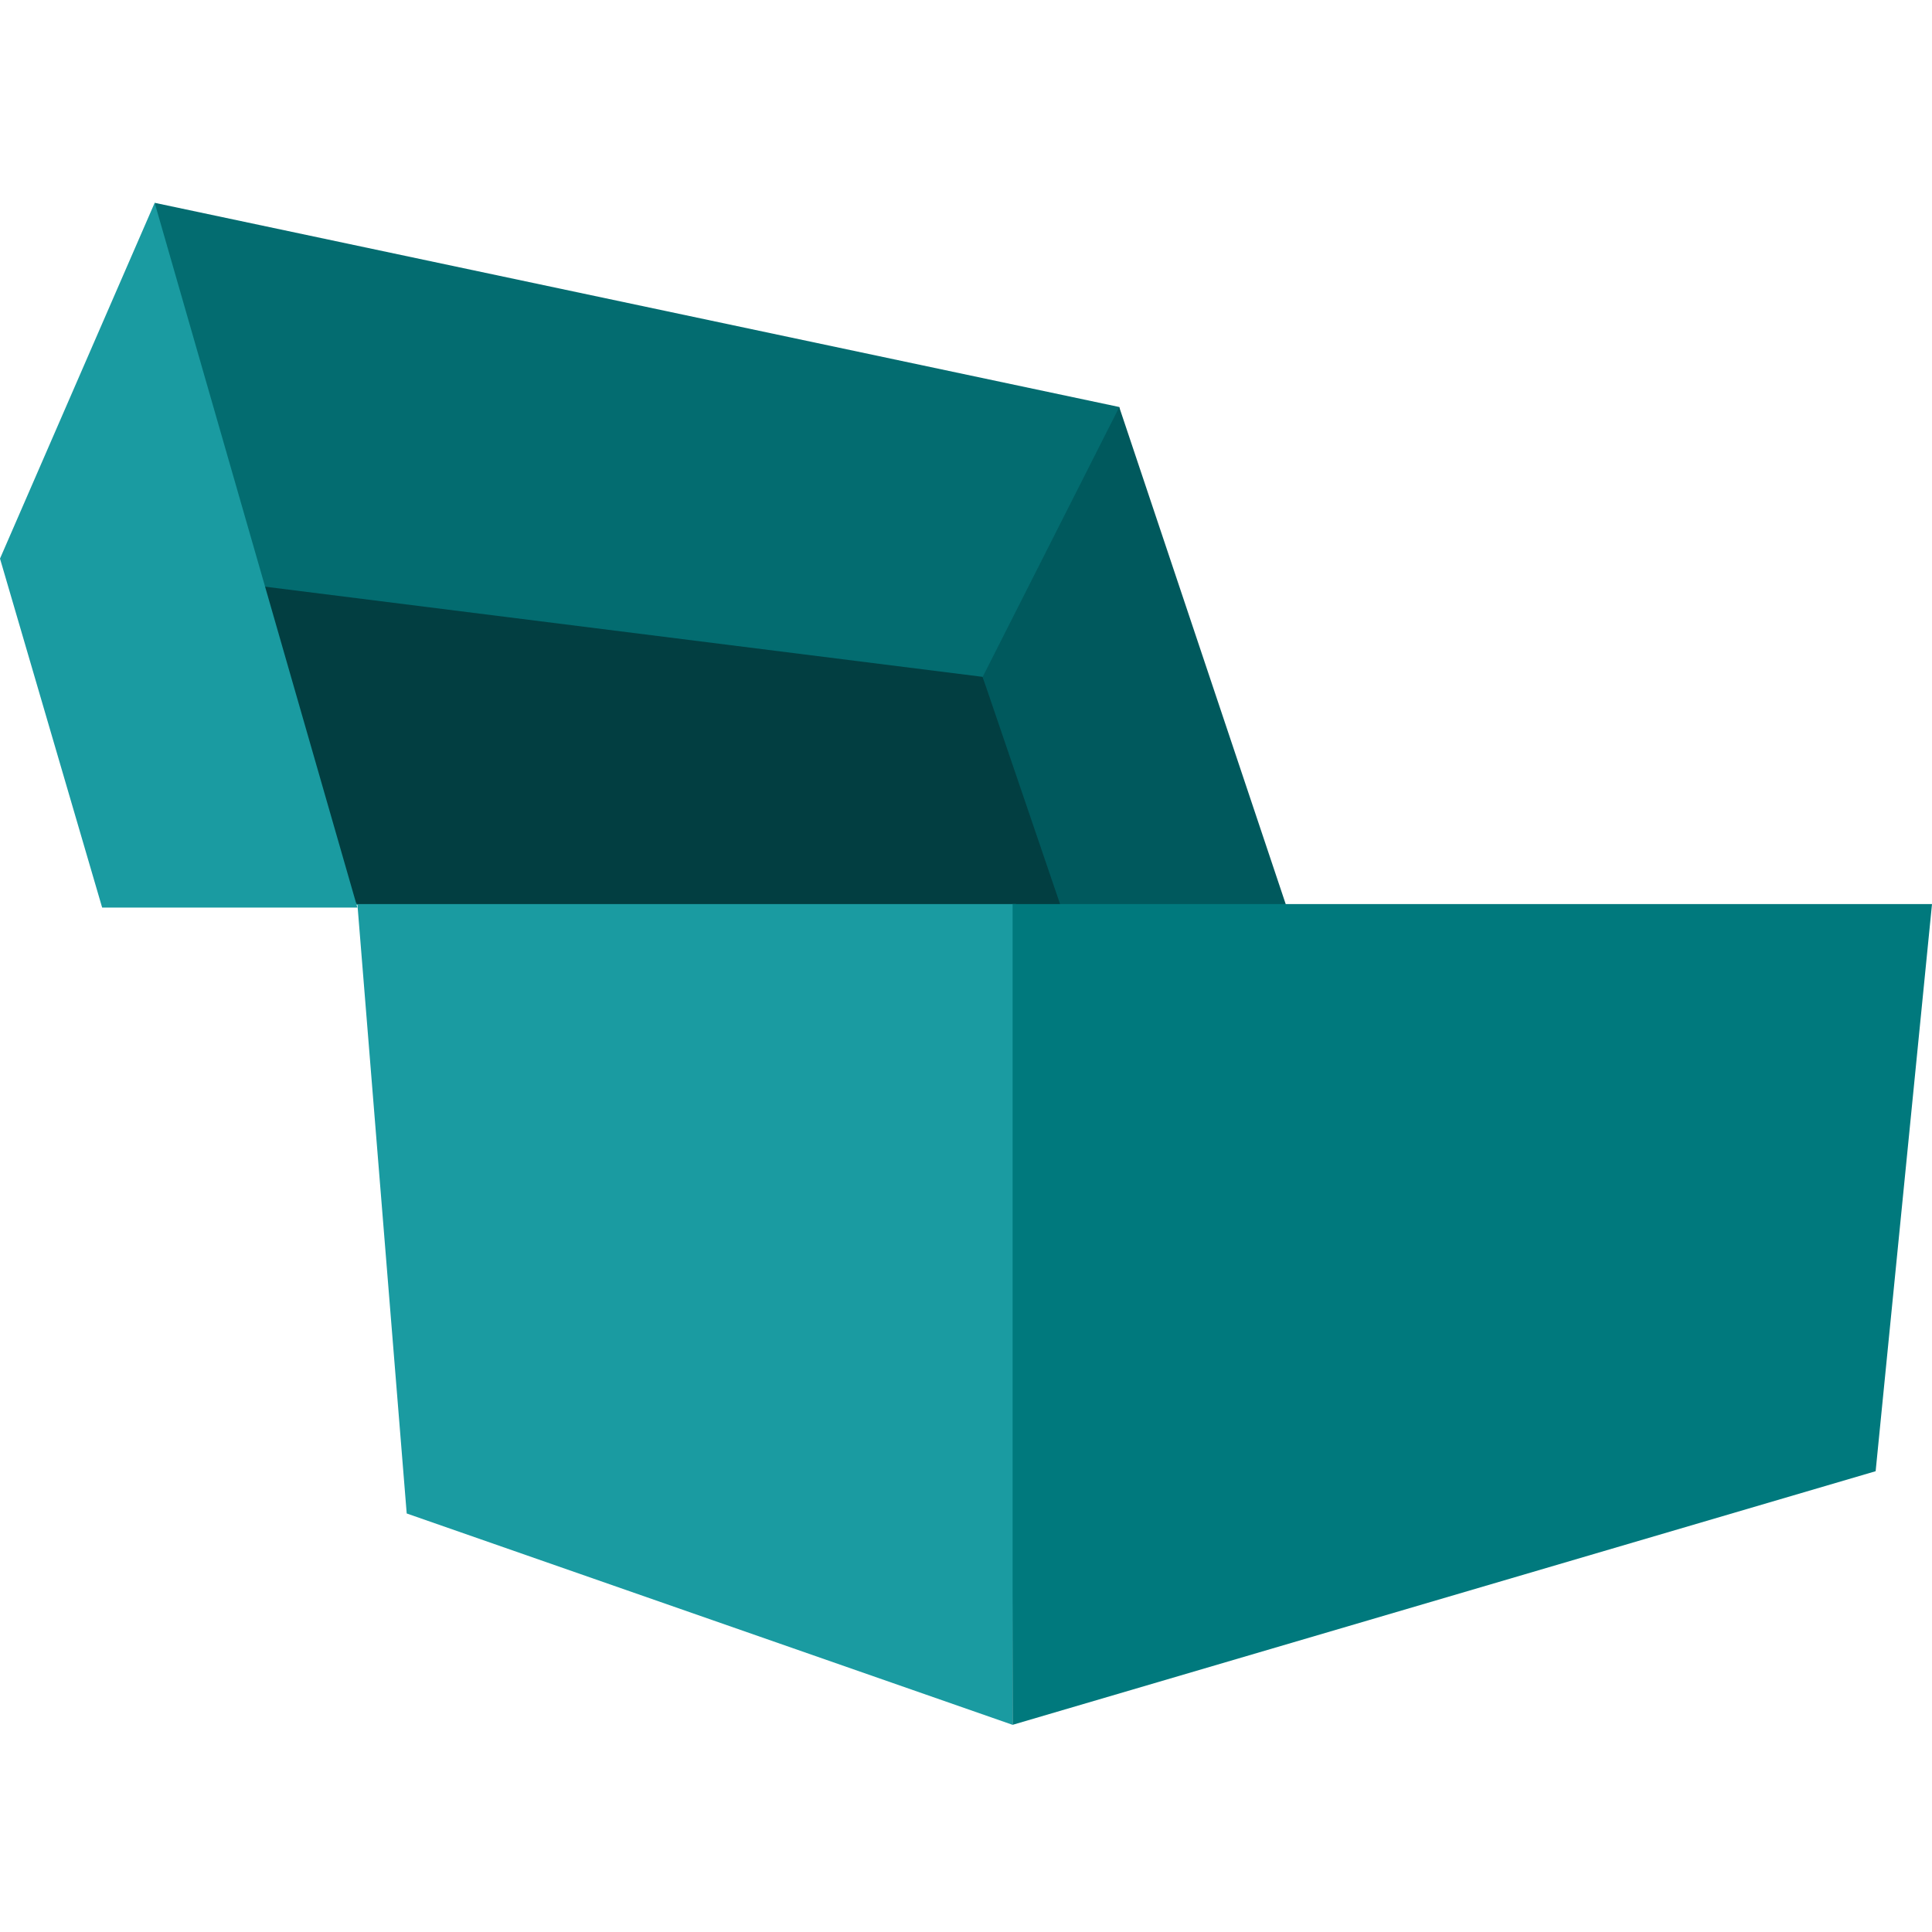 <?xml version="1.0" encoding="UTF-8" standalone="no"?>
<!DOCTYPE svg PUBLIC "-//W3C//DTD SVG 1.1//EN" "http://www.w3.org/Graphics/SVG/1.1/DTD/svg11.dtd">
<svg width="100%" height="100%" viewBox="0 0 577 577" version="1.1" xmlns="http://www.w3.org/2000/svg" xmlns:xlink="http://www.w3.org/1999/xlink" xml:space="preserve" xmlns:serif="http://www.serif.com/" style="fill-rule:evenodd;clip-rule:evenodd;stroke-linejoin:round;stroke-miterlimit:2;">
    <g transform="matrix(1,0,0,1,0,10)">
        <g id="Layer-201" serif:id="Layer%201">
            <g>
                <path d="M46.195,50.572L334.293,111.558L351.383,261.053L53.368,260.001L46.195,50.572Z" style="fill:rgb(3,108,112);"/>
                <path d="M4.363,155.813L293.474,192.144L321.353,261.053L107.787,261.053L4.363,155.813Z" style="fill:rgb(2,62,65);"/>
                <path d="M303.416,260.001L106.735,260.001L121.464,442.005L302.416,505.128L303.416,260.001Z" style="fill:url(#_Linear1);"/>
                <path d="M46.195,50.572L0,156.829L30.509,261.053L106.735,261.053L46.195,50.572Z" style="fill:url(#_Linear2);"/>
                <path d="M334.27,111.591L293.474,192.177L320.417,271.223L387.735,271.223L334.27,111.591Z" style="fill:rgb(0,89,93);"/>
                <path d="M302.416,260.001L577,260.001L560.167,429.381L302.416,505.128L302.416,260.001Z" style="fill:rgb(0,121,125);"/>
            </g>
        </g>
    </g>
    <defs>
        <linearGradient id="_Linear1" x1="0" y1="0" x2="1" y2="0" gradientUnits="userSpaceOnUse" gradientTransform="matrix(2e-06,0,0,2e-06,25.728,400.976)"><stop offset="0" style="stop-color:rgb(26,155,161);stop-opacity:1"/><stop offset="1" style="stop-color:rgb(26,155,161);stop-opacity:1"/></linearGradient>
        <linearGradient id="_Linear2" x1="0" y1="0" x2="1" y2="0" gradientUnits="userSpaceOnUse" gradientTransform="matrix(-20.276,170.431,-170.431,-20.276,53.368,88.518)"><stop offset="0" style="stop-color:rgb(26,155,161);stop-opacity:1"/><stop offset="1" style="stop-color:rgb(26,155,161);stop-opacity:1"/></linearGradient>
    </defs>
</svg>
